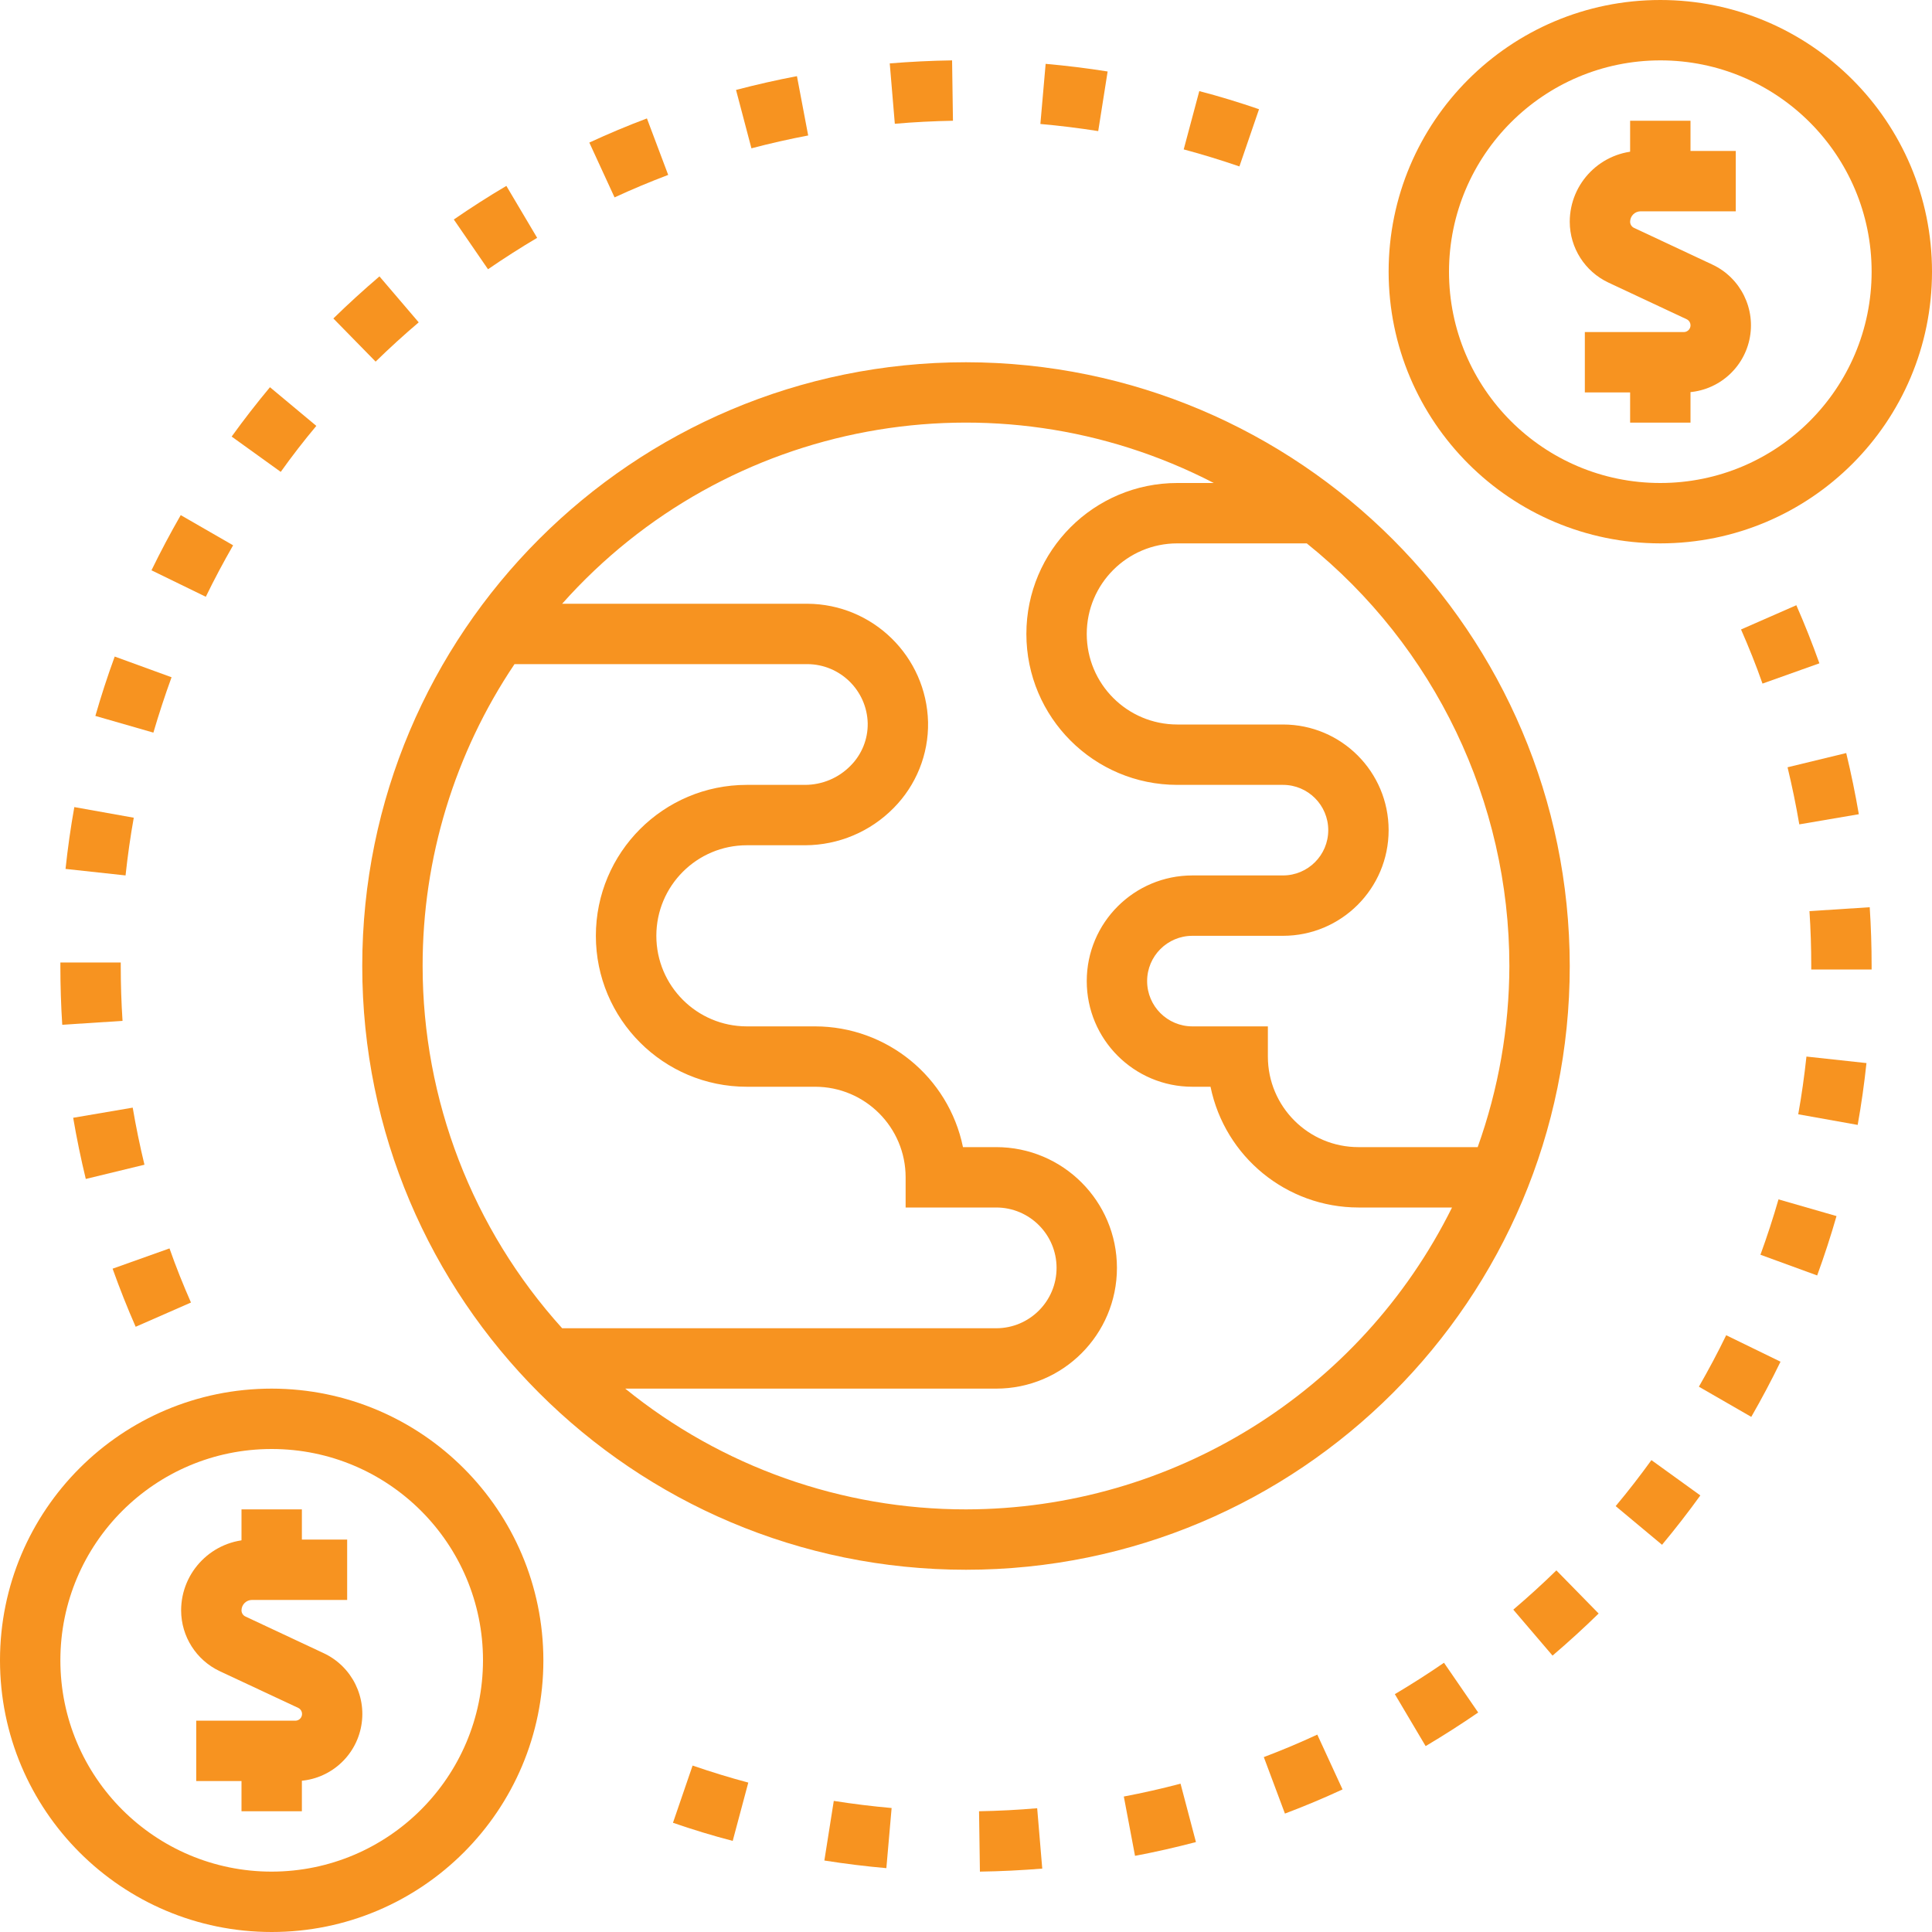 <svg width="512" height="512" viewBox="0 0 512 512" fill="none" xmlns="http://www.w3.org/2000/svg">
<g clip-path="url(#clip0_11_593)">
<path d="M432 32H448V44H432V32Z" fill="#F79320"/>
<path d="M432 100H448V112H432V100Z" fill="#F79320"/>
<path d="M446.215 104H420V88H446.215C447.055 88.004 447.777 87.422 447.961 86.606C448.145 85.789 447.734 84.953 446.977 84.602L426.23 74.879C420 71.941 416.016 65.676 416 58.785C416.008 48.414 424.414 40.008 434.785 40H460V56H434.785C433.246 56 432 57.246 432 58.785C432.008 59.469 432.406 60.09 433.023 60.383L453.77 70.106C461.324 73.633 465.41 81.941 463.598 90.082C461.785 98.223 454.555 104.012 446.215 104Z" fill="#F79320"/>
<path d="M64 400H80V412H64V400Z" fill="#F79320"/>
<path d="M64 468H80V480H64V468Z" fill="#F79320"/>
<path d="M78.215 472H52V456H78.215C79.062 456.023 79.805 455.449 79.996 454.625C80.191 453.805 79.781 452.957 79.016 452.602L58.23 442.879C52 439.941 48.016 433.676 48 426.785C48.008 416.414 56.414 408.008 66.785 408H92V424H66.785C65.246 424 64 425.246 64 426.785C64.008 427.469 64.406 428.09 65.023 428.383L85.769 438.105C93.324 441.633 97.41 449.941 95.598 458.082C93.785 466.223 86.555 472.012 78.215 472Z" fill="#F79320"/>
<path d="M256 96C167.633 96 96 167.633 96 256C96 344.367 167.633 416 256 416C344.367 416 416 344.367 416 256C415.898 167.676 344.324 96.102 256 96ZM400 256C399.961 272.363 397.121 288.598 391.602 304H360C346.746 304 336 293.254 336 280V272H316C309.371 272 304 266.629 304 260C304 253.371 309.371 248 316 248H340C355.465 248 368 235.465 368 220C368 204.535 355.465 192 340 192H312C298.746 192 288 181.254 288 168C288 154.746 298.746 144 312 144H346.305C380.242 171.273 399.992 212.461 400 256ZM112 256C111.973 227.504 120.453 199.648 136.352 176H213.953C222.656 176.035 229.75 182.996 229.953 191.695C230.016 195.91 228.367 199.969 225.383 202.945C222.223 206.168 217.898 207.988 213.383 208H197.91C175.82 208 157.91 225.91 157.91 248C157.91 270.09 175.82 288 197.91 288H216C229.254 288 240 298.746 240 312V320H264C272.836 320 280 327.164 280 336C280 344.836 272.836 352 264 352H148.977C125.191 325.68 112.016 291.473 112 256ZM256 400C223.117 400.02 191.23 388.719 165.695 368H264C281.672 368 296 353.672 296 336C296 318.328 281.672 304 264 304H255.199C251.375 285.387 235 272.02 216 272H197.938C184.68 272 173.938 261.254 173.938 248C173.938 234.746 184.68 224 197.938 224H213.414C222.211 223.965 230.629 220.422 236.801 214.152C242.801 208.113 246.102 199.902 245.945 191.391C245.531 173.992 231.348 160.078 213.945 160H148.977C192.457 111.113 263.555 97.941 321.664 128H312C289.91 128 272 145.91 272 168C272 190.09 289.91 208 312 208H340C346.629 208 352 213.371 352 220C352 226.629 346.629 232 340 232H316C300.535 232 288 244.535 288 260C288 275.465 300.535 288 316 288H320.801C324.625 306.613 341 319.98 360 320H384.801C360.52 368.941 310.633 399.926 256 400Z" fill="#F79320"/>
<path d="M440 144C479.766 144 512 111.766 512 72C512 32.234 479.766 0 440 0C400.234 0 368 32.234 368 72C368.043 111.746 400.254 143.957 440 144ZM440 16C470.93 16 496 41.07 496 72C496 102.93 470.93 128 440 128C409.07 128 384 102.93 384 72C384.039 41.09 409.09 16.039 440 16Z" fill="#F79320"/>
<path d="M72 368C32.234 368 0 400.234 0 440C0 479.766 32.234 512 72 512C111.766 512 144 479.766 144 440C143.957 400.254 111.746 368.043 72 368ZM72 496C41.07 496 16 470.93 16 440C16 409.07 41.07 384 72 384C102.93 384 128 409.07 128 440C127.961 470.91 102.91 495.961 72 496Z" fill="#F79320"/>
<path d="M32.473 270.543C32.156 265.742 32 260.895 32 256V255.07H16V256C16 261.23 16.164 266.426 16.496 271.574L32.473 270.543Z" fill="#F79320"/>
<path d="M333.656 28.945C328.426 27.145 323.098 25.512 317.824 24.145L313.695 39.594C318.602 40.902 323.566 42.434 328.457 44.105L333.656 28.945Z" fill="#F79320"/>
<path d="M110.961 85.426L100.559 73.246C96.383 76.816 92.273 80.559 88.344 84.398L99.543 95.832C103.199 92.258 107.055 88.754 110.961 85.426Z" fill="#F79320"/>
<path d="M19.391 296.223C20.32 301.641 21.441 307.098 22.734 312.434L38.281 308.664C37.078 303.688 36.031 298.602 35.168 293.535L19.391 296.223Z" fill="#F79320"/>
<path d="M35.449 216.703L19.695 213.887C18.734 219.246 17.953 224.77 17.367 230.273L33.273 232C33.832 226.832 34.551 221.695 35.449 216.703Z" fill="#F79320"/>
<path d="M45.465 179.48L30.398 173.992C28.496 179.191 26.777 184.496 25.273 189.727L40.648 194.152C42.09 189.266 43.695 184.328 45.465 179.48Z" fill="#F79320"/>
<path d="M252.543 32L252.312 16C246.824 16.078 241.258 16.359 235.793 16.801L237.137 32.801C242.23 32.352 247.426 32.098 252.543 32Z" fill="#F79320"/>
<path d="M50.609 345.184C48.551 340.504 46.609 335.68 44.922 330.84L29.84 336.215C31.695 341.406 33.754 346.617 35.953 351.609L50.609 345.184Z" fill="#F79320"/>
<path d="M83.832 112.863L71.543 102.617C68.008 106.855 64.594 111.258 61.391 115.695L74.398 125.055C77.344 120.922 80.527 116.801 83.832 112.863Z" fill="#F79320"/>
<path d="M142.352 63.031L134.191 49.266C129.391 52.09 124.742 55.09 120.266 58.168L129.328 71.352C133.512 68.473 137.895 65.672 142.352 63.031Z" fill="#F79320"/>
<path d="M61.777 144.512L47.895 136.512C45.137 141.312 42.52 146.246 40.145 151.137L54.543 158.152C56.742 153.602 59.199 149.008 61.777 144.512Z" fill="#F79320"/>
<path d="M214.176 35.902L211.199 20.184C205.832 21.191 200.406 22.434 195.055 23.832L199.137 39.305C204.129 37.992 209.176 36.848 214.176 35.902Z" fill="#F79320"/>
<path d="M293.535 18.945C288.07 18.078 282.535 17.398 277.105 16.922L275.711 32.855C280.777 33.305 285.938 33.938 291.039 34.742L293.535 18.945Z" fill="#F79320"/>
<path d="M177.078 46.352L171.441 31.383C166.313 33.312 161.176 35.465 156.176 37.785L162.863 52.312C167.52 50.16 172.305 48.16 177.078 46.352Z" fill="#F79320"/>
<path d="M461.391 166.816C463.449 171.496 465.391 176.32 467.078 181.16L482.16 175.785C480.305 170.594 478.246 165.383 476.047 160.391L461.391 166.816Z" fill="#F79320"/>
<path d="M492.609 215.777C491.68 210.359 490.559 204.902 489.266 199.566L473.719 203.336C474.922 208.312 475.969 213.398 476.832 218.465L492.609 215.777Z" fill="#F79320"/>
<path d="M259.457 480L259.688 496C265.176 495.922 270.742 495.641 276.207 495.199L274.863 479.199C269.77 479.648 264.574 479.902 259.457 480Z" fill="#F79320"/>
<path d="M450.223 367.488L464.105 375.488C466.863 370.688 469.48 365.754 471.855 360.863L457.457 353.848C455.258 358.398 452.801 362.992 450.223 367.488Z" fill="#F79320"/>
<path d="M466.535 332.52L481.566 338.008C483.473 332.809 485.191 327.504 486.695 322.273L471.32 317.848C469.91 322.734 468.305 327.672 466.535 332.52Z" fill="#F79320"/>
<path d="M428.168 399.137L440.457 409.383C443.992 405.145 447.406 400.742 450.609 396.305L437.641 386.945C434.656 391.078 431.473 395.199 428.168 399.137Z" fill="#F79320"/>
<path d="M476.551 295.297L492.305 298.113C493.266 292.754 494.047 287.23 494.633 281.727L478.727 280C478.168 285.168 477.449 290.305 476.551 295.297Z" fill="#F79320"/>
<path d="M479.527 241.457C479.844 246.258 480 251.105 480 256V256.93H496V256C496 250.77 495.832 245.574 495.496 240.426L479.527 241.457Z" fill="#F79320"/>
<path d="M334.922 465.648L340.52 480.617C345.648 478.687 350.785 476.535 355.785 474.215L349.098 459.688C344.48 461.84 339.695 463.84 334.922 465.648Z" fill="#F79320"/>
<path d="M297.824 476.098L300.793 491.816C306.16 490.809 311.586 489.566 316.938 488.168L312.855 472.695C307.871 474.008 302.824 475.152 297.824 476.098Z" fill="#F79320"/>
<path d="M218.465 493.055C223.93 493.922 229.465 494.602 234.895 495.078L236.289 479.145C231.223 478.695 226.062 478.063 220.961 477.258L218.465 493.055Z" fill="#F79320"/>
<path d="M369.648 448.969L377.809 462.734C382.566 459.91 387.258 456.91 391.734 453.832L382.672 440.648C378.488 443.527 374.105 446.328 369.648 448.969Z" fill="#F79320"/>
<path d="M401.039 426.574L411.441 438.754C415.617 435.184 419.727 431.441 423.656 427.602L412.457 416.168C408.801 419.742 404.945 423.246 401.039 426.574Z" fill="#F79320"/>
<path d="M178.344 483.055C183.574 484.855 188.902 486.488 194.176 487.855L198.305 472.406C193.398 471.098 188.434 469.566 183.543 467.895L178.344 483.055Z" fill="#F79320"/>
</g>
<defs>
<clipPath id="clip0_11_593">
<rect width="512" height="512" fill="white"/>
</clipPath>
</defs>
</svg>
